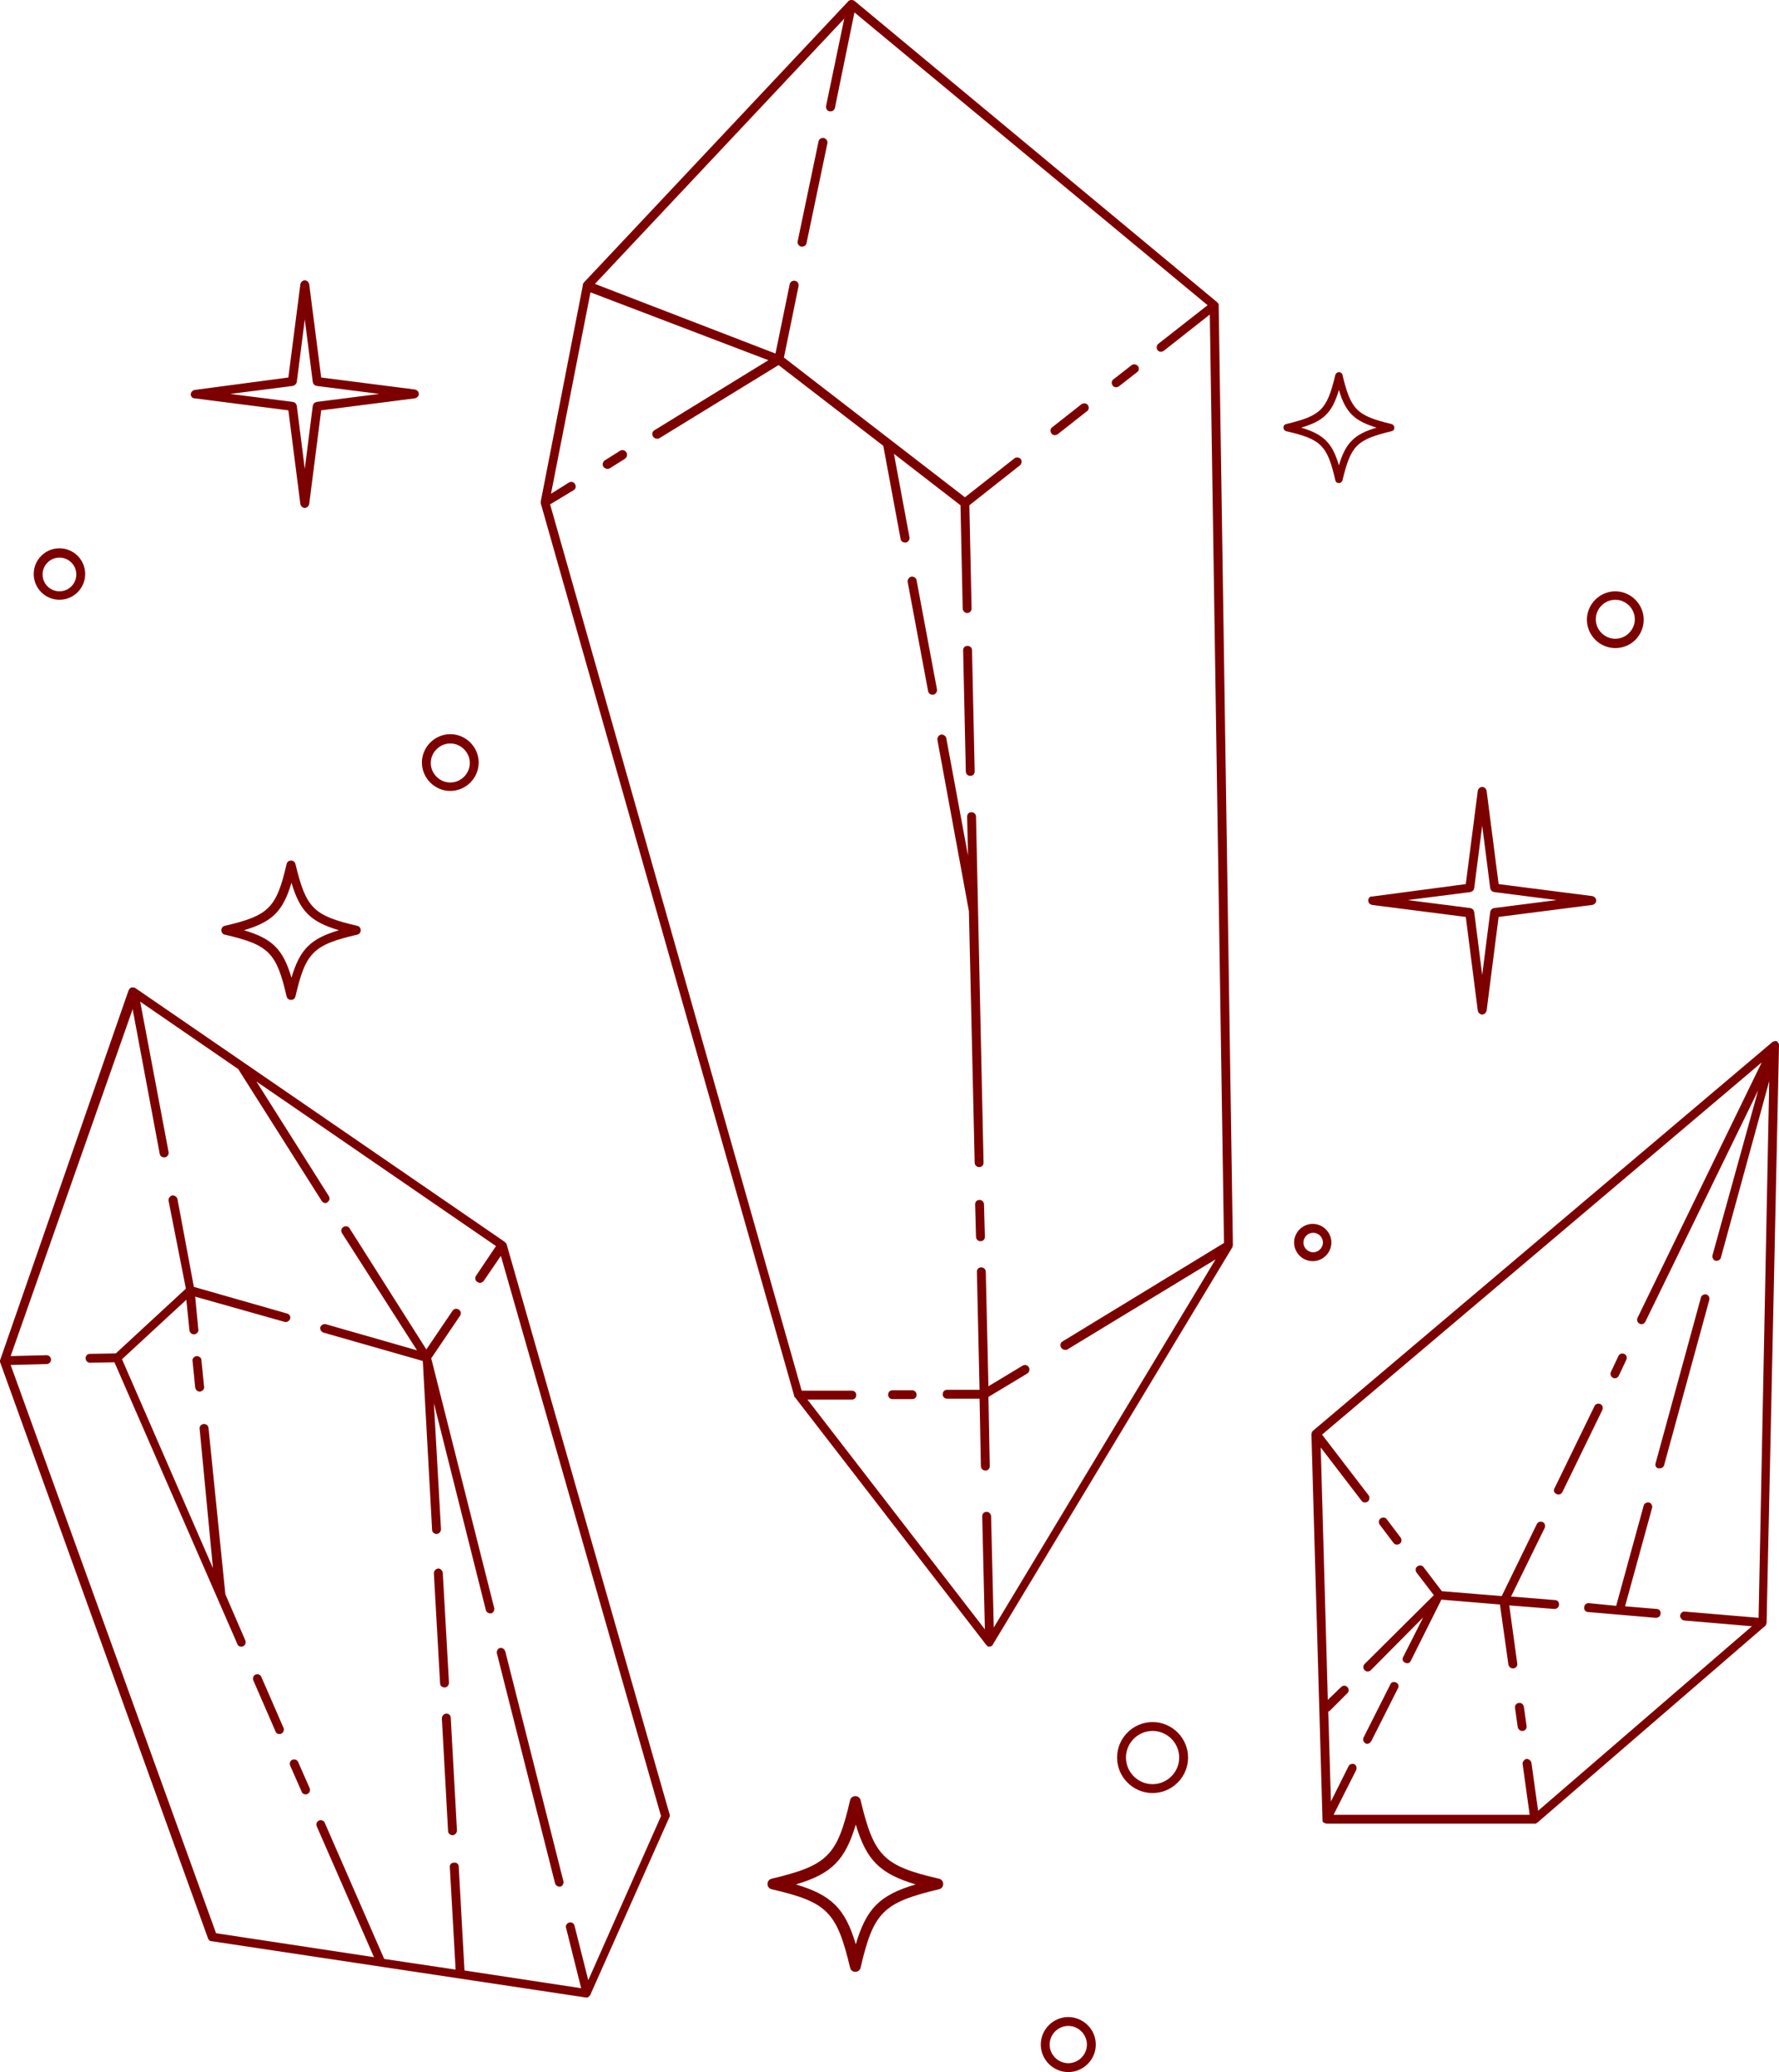 <?xml version="1.0" encoding="UTF-8" standalone="no"?><svg xmlns="http://www.w3.org/2000/svg" xmlns:xlink="http://www.w3.org/1999/xlink" fill="#000000" height="467.1" preserveAspectRatio="xMidYMid meet" version="1" viewBox="0.0 0.0 401.0 467.1" width="401" zoomAndPan="magnify"><g id="change1_1"><path d="M114.2,280.5c0-0.1-0.1-0.1-0.1-0.2c0,0,0-0.1-0.1-0.1c-0.1-0.1-0.2-0.2-0.3-0.3l0,0c0,0,0,0,0,0 c0,0,0,0,0,0l-83.1-57.1c0,0,0,0,0,0c-0.1-0.1-0.2-0.1-0.4-0.2c-0.1,0-0.1,0-0.2,0c-0.1,0-0.1,0-0.2,0c0,0,0,0-0.1,0c0,0,0,0-0.1,0 c0,0-0.1,0-0.1,0.1c-0.1,0-0.2,0.1-0.2,0.1c0,0-0.1,0.1-0.1,0.1c-0.1,0.1-0.1,0.1-0.1,0.2c0,0,0,0.1-0.1,0.1L0.1,306.4 c0,0.1-0.1,0.2-0.1,0.3c0,0,0,0,0,0c0,0,0,0,0,0.1c0,0.1,0,0.2,0,0.2l46.9,130c0.1,0.3,0.4,0.6,0.8,0.6l84.4,12.7c0,0,0.1,0,0.1,0 c0,0,0,0,0,0c0,0,0,0,0,0c0,0,0,0,0,0c0,0,0,0,0,0c0.1,0,0.2,0,0.2,0c0,0,0,0,0,0c0.1,0,0.2-0.1,0.3-0.2c0,0,0,0,0.1-0.1 c0.1-0.1,0.1-0.1,0.2-0.2c0,0,0-0.1,0.1-0.1c0,0,0,0,0-0.1l17.8-40c0.1-0.2,0.1-0.5,0-0.7L114.2,280.5z M132.6,446.4l-3.1-12.3 c-0.1-0.5-0.7-0.9-1.2-0.7c-0.5,0.1-0.9,0.7-0.7,1.2l3.4,13.6l-26.3-4l-1.3-23.4c0-0.6-0.5-1-1.1-0.9c-0.6,0-1,0.5-0.9,1.1l1.3,23 l-16.1-2.4l-13.4-30.7c-0.2-0.5-0.8-0.7-1.3-0.5c-0.5,0.2-0.7,0.8-0.5,1.3l12.9,29.5l-35.6-5.4L2.4,307.7l8.1-0.2c0.6,0,1-0.5,1-1 c0-0.6-0.5-1-1-1l-8.1,0.2l27.5-78.2l6.1,32.6c0.1,0.5,0.5,0.8,1,0.8c0.1,0,0.1,0,0.2,0c0.5-0.1,0.9-0.6,0.8-1.2l-6.4-33.9L53.7,241 l18.8,29.7c0.2,0.3,0.5,0.5,0.8,0.5c0.2,0,0.4,0,0.5-0.2c0.5-0.3,0.6-0.9,0.3-1.4l-16.3-25.8l54,37.1l-4.5,6.7 c-0.3,0.5-0.2,1.1,0.3,1.4c0.2,0.1,0.4,0.2,0.6,0.2c0.3,0,0.6-0.2,0.8-0.4l3.9-5.7L149,409.4L132.6,446.4z M65.4,297.3 c-0.2,0.5-0.7,0.8-1.2,0.7L44,292.3l0.7,7.4c0.1,0.5-0.3,1-0.9,1.1c0,0-0.1,0-0.1,0c-0.5,0-0.9-0.4-1-0.9l-0.7-6.9l-14.5,13.4 l20.5,47.1L45,322.1c-0.1-0.5,0.3-1,0.9-1.1c0.6,0,1,0.3,1.1,0.9l3.8,37.5l4.5,10.4c0.2,0.5,0,1.1-0.5,1.3c-0.1,0.1-0.3,0.1-0.4,0.1 c-0.4,0-0.8-0.2-0.9-0.6l-27.7-63.5l-5.5,0.1c0,0,0,0,0,0c-0.5,0-1-0.4-1-1c0-0.6,0.4-1,1-1l5.8-0.1l15.8-14.6L38,270.7 c-0.1-0.5,0.3-1.1,0.8-1.2c0.5-0.1,1.1,0.3,1.2,0.8l3.7,19.8l21,6C65.2,296.2,65.6,296.8,65.4,297.3z M45.4,306.6l0.6,6 c0.1,0.5-0.3,1-0.9,1.1c0,0-0.1,0-0.1,0c-0.5,0-0.9-0.4-1-0.9l-0.6-6c-0.1-0.5,0.3-1,0.9-1.1C44.9,305.7,45.4,306.1,45.4,306.6z M69.8,403.1c0.2,0.5,0,1.1-0.5,1.3c-0.1,0.1-0.3,0.1-0.4,0.1c-0.4,0-0.8-0.2-0.9-0.6l-2.6-5.9c-0.2-0.5,0-1.1,0.5-1.3 c0.5-0.2,1.1,0,1.3,0.5L69.8,403.1z M63.9,389.5c0.2,0.5,0,1.1-0.5,1.3c-0.1,0.1-0.3,0.1-0.4,0.1c-0.4,0-0.8-0.2-0.9-0.6l-5-11.5 c-0.2-0.5,0-1.1,0.5-1.3c0.5-0.2,1.1,0,1.3,0.5L63.9,389.5z M113.9,372.3l13.1,51.8c0.1,0.5-0.2,1.1-0.7,1.2c-0.1,0-0.2,0-0.2,0 c-0.4,0-0.9-0.3-1-0.8l-13.1-51.8c-0.1-0.5,0.2-1.1,0.7-1.2C113.2,371.4,113.7,371.7,113.9,372.3z M111.4,362.5 c0.1,0.5-0.2,1.1-0.7,1.2c-0.1,0-0.2,0-0.2,0c-0.4,0-0.9-0.3-1-0.8l-11.7-46.6l1.6,28.4c0,0.6-0.4,1-0.9,1.1c0,0,0,0-0.1,0 c-0.5,0-1-0.4-1-0.9l-2.1-38.1l-22.4-6.4c-0.5-0.2-0.8-0.7-0.7-1.2c0.2-0.5,0.7-0.8,1.2-0.7l20.6,5.9L77.1,278 c-0.3-0.5-0.2-1.1,0.3-1.4c0.5-0.3,1.1-0.2,1.4,0.3l17.3,27.3l5.9-8.7c0.3-0.5,0.9-0.6,1.4-0.3c0.5,0.3,0.6,0.9,0.3,1.4l-6.5,9.6 L111.4,362.5z M100.2,380.4c-0.5,0-1-0.4-1-0.9l-1.4-24.8c0-0.6,0.4-1,0.9-1.1c0.5-0.1,1,0.4,1.1,0.9l1.4,24.8 C101.2,379.9,100.8,380.4,100.2,380.4C100.2,380.4,100.2,380.4,100.2,380.4z M101.6,387.2l1.4,25.4c0,0.6-0.4,1-0.9,1.1 c0,0,0,0-0.1,0c-0.5,0-1-0.4-1-0.9l-1.4-25.4c0-0.6,0.4-1,0.9-1.1C101.1,386.2,101.6,386.7,101.6,387.2z M277.9,280.7l-3.2-211.9 c0,0,0-0.1,0-0.1c0-0.1,0-0.2-0.1-0.2c0-0.1,0-0.1-0.1-0.2c0,0,0-0.1-0.1-0.1c0,0-0.1,0-0.1-0.1c0,0,0-0.1-0.1-0.1L192.6,0.2 c0,0,0,0,0,0c0,0-0.1-0.1-0.2-0.1c-0.1,0-0.1-0.1-0.2-0.1c0,0,0,0,0,0c0,0-0.1,0-0.1,0c-0.1,0-0.1,0-0.2,0c-0.1,0-0.1,0-0.2,0 c-0.1,0-0.1,0-0.2,0.1c-0.1,0-0.1,0.1-0.2,0.1c0,0-0.1,0-0.1,0.1l-59.6,63.4c-0.1,0.1-0.1,0.2-0.2,0.3c0,0,0,0,0,0c0,0,0,0,0,0.1 c0,0,0,0.1,0,0.1l-9.5,48.8c0,0,0,0.1,0,0.1c0,0.1,0,0.2,0,0.3c0,0,0,0,0,0.1l57.1,201.1c0,0,0,0,0,0.1c0,0.1,0.1,0.1,0.1,0.2 c0,0,0,0.1,0.1,0.1l43.1,55.8c0,0,0,0,0,0c0.1,0.1,0.1,0.1,0.2,0.2c0,0,0.1,0.1,0.1,0.1c0.1,0.1,0.3,0.1,0.4,0.1c0,0,0,0,0,0 c0,0,0,0,0,0c0,0,0,0,0,0c0.1,0,0.2,0,0.3-0.1c0,0,0,0,0.1,0c0.1,0,0.2-0.1,0.3-0.2c0,0,0,0,0,0c0,0,0.1-0.1,0.1-0.2l53.9-89.4 c0.1-0.1,0.1-0.2,0.1-0.3c0,0,0,0,0-0.1C277.9,280.9,277.9,280.8,277.9,280.7z M275.9,280.2l-36.4,22.2c-0.5,0.3-0.6,0.9-0.3,1.4 c0.2,0.3,0.5,0.5,0.9,0.5c0.2,0,0.4,0,0.5-0.1l33.4-20.3l-50,83l-0.6-25.1c0-0.5-0.5-1-1-1c0,0,0,0,0,0c-0.6,0-1,0.5-1,1l0.6,25.5 l-40-51.8h10c0.6,0,1-0.4,1-1s-0.4-1-1-1h-11.3L124,113.7l5.3-3.2c0.5-0.3,0.6-0.9,0.3-1.4c-0.3-0.5-0.9-0.6-1.4-0.3l-4,2.5 l8.9-45.4l40.1,15.3l-25.7,15.8c-0.5,0.3-0.6,0.9-0.3,1.4c0.2,0.3,0.5,0.5,0.9,0.5c0.2,0,0.4,0,0.5-0.1l26.9-16.5l23.6,18.2l3.9,21 c0.1,0.5,0.5,0.8,1,0.8c0.1,0,0.1,0,0.2,0c0.5-0.1,0.9-0.6,0.8-1.2l-3.5-18.8l15,11.6l0.5,23.3c0,0.5,0.5,1,1,1c0,0,0,0,0,0 c0.6,0,1-0.5,1-1l-0.5-23.3l11.4-9c0.4-0.3,0.5-1,0.2-1.4c-0.3-0.4-1-0.5-1.4-0.2l-11.2,8.8l-40.8-31.5l3.3-16.1 c0.1-0.5-0.2-1.1-0.8-1.2c-0.5-0.1-1.1,0.2-1.2,0.8l-3.2,15.6L134.1,64l56.2-59.8l-4.1,19.7c-0.1,0.5,0.2,1.1,0.8,1.2 c0.1,0,0.1,0,0.2,0c0.5,0,0.9-0.3,1-0.8l4.4-21.5l79.6,66l-11.1,8.7c-0.4,0.3-0.5,1-0.2,1.4c0.2,0.3,0.5,0.4,0.8,0.4 c0.2,0,0.4-0.1,0.6-0.2l10.4-8.2L275.9,280.2z M401,235.7C401,235.7,401,235.7,401,235.7c0-0.1,0-0.1,0-0.2c0-0.1,0-0.2-0.1-0.2 c0,0,0-0.1,0-0.1c-0.1-0.1-0.1-0.2-0.2-0.3c0,0,0,0,0,0c-0.1-0.1-0.2-0.1-0.2-0.2c0,0,0,0,0,0c0,0,0,0,0,0c0,0,0,0-0.1,0 c-0.1,0-0.2,0-0.2,0c0,0-0.1,0-0.1,0c-0.1,0-0.2,0-0.3,0.1c0,0,0,0-0.1,0c-0.1,0-0.2,0.1-0.3,0.2L296,322.5c0,0,0,0.1-0.1,0.1 c-0.1,0.1-0.1,0.1-0.2,0.2c0,0,0,0.1,0,0.1c0,0.1,0,0.2-0.1,0.3c0,0,0,0,0,0.1l2.5,86.9c0,0,0,0.1,0,0.1c0,0.1,0,0.1,0,0.2 c0,0.1,0.1,0.1,0.1,0.2c0,0.1,0.1,0.1,0.1,0.1c0.1,0.1,0.1,0.1,0.2,0.1c0,0,0.1,0.1,0.1,0.1c0,0,0,0,0,0c0,0,0,0,0.1,0 c0.1,0,0.2,0.1,0.3,0.1c0,0,0,0,0,0c0,0,0,0,0,0h46.9c0,0,0,0,0,0c0,0,0.1,0,0.1,0c0,0,0.1,0,0.1,0c0.1,0,0.1,0,0.2-0.1 c0,0,0.1,0,0.1-0.1c0,0,0.1,0,0.1,0l51.4-44.4c0,0,0,0,0,0c0.1-0.1,0.2-0.2,0.2-0.3c0,0,0-0.1,0-0.1c0-0.1,0.1-0.2,0.1-0.2 c0,0,0,0,0,0c0,0,0,0,0,0L401,235.7z M297.7,326.3l9.2,12c0.2,0.3,0.5,0.4,0.8,0.4c0.2,0,0.4-0.1,0.6-0.2c0.4-0.3,0.5-1,0.2-1.4 L298,323.4l99.1-83.9l-28,57.6c-0.2,0.5,0,1.1,0.5,1.3c0.1,0.1,0.3,0.1,0.4,0.1c0.4,0,0.7-0.2,0.9-0.6l25.4-52.1L386,283 c-0.1,0.5,0.2,1.1,0.7,1.2c0.5,0.1,1.1-0.2,1.2-0.7l10.9-39.8l-2.4,121l-16.6-1.4c-0.6-0.1-1,0.4-1.1,0.9c0,0.5,0.4,1,0.9,1.1 l15.3,1.3l-48.2,41.6l-1.5-10.8c-0.1-0.5-0.6-0.9-1.1-0.9c-0.5,0.1-0.9,0.6-0.9,1.1l1.6,11.5h-44.2l5.1-10.1c0.2-0.5,0-1.1-0.4-1.3 c-0.5-0.2-1.1,0-1.3,0.4l-4,8l-0.6-20.3c0.2,0,0.3-0.1,0.4-0.2l3.9-3.9c0.4-0.4,0.4-1,0-1.4s-1-0.4-1.4,0l-3,2.9L297.7,326.3z M141.2,102c0.3,0.5,0.1,1.1-0.3,1.4l-3.5,2.2c-0.2,0.1-0.3,0.1-0.5,0.1c-0.3,0-0.7-0.2-0.9-0.5c-0.3-0.5-0.1-1.1,0.3-1.4l3.5-2.2 C140.3,101.3,140.9,101.5,141.2,102z M186.5,32.3l-4.7,22.5c-0.1,0.5-0.5,0.8-1,0.8c-0.1,0-0.1,0-0.2,0c-0.5-0.1-0.9-0.6-0.8-1.2 l4.7-22.5c0.1-0.5,0.6-0.9,1.2-0.8C186.3,31.3,186.6,31.8,186.5,32.3z M231.9,308.2c0.3,0.5,0.1,1.1-0.3,1.4l-8.8,5.3l0.3,15.6 c0,0.6-0.4,1-1,1c0,0,0,0,0,0c-0.5,0-1-0.4-1-1l-0.3-15.2h-7.3c-0.6,0-1-0.4-1-1s0.4-1,1-1h7.3l-0.6-26.6c0-0.6,0.4-1,1-1 c0,0,0,0,0,0c0.5,0,1,0.4,1,1l0.6,25.8l7.8-4.7C231,307.6,231.6,307.7,231.9,308.2z M206.6,314.4c0,0.6-0.4,1-1,1h-4.4 c-0.6,0-1-0.4-1-1s0.4-1,1-1h4.4C206.1,313.4,206.6,313.8,206.6,314.4z M256.5,82.5c0.3,0.4,0.3,1.1-0.2,1.4l-4.1,3.2 c-0.2,0.1-0.4,0.2-0.6,0.2c-0.3,0-0.6-0.1-0.8-0.4c-0.3-0.4-0.3-1.1,0.2-1.4l4.1-3.2C255.5,82,256.1,82.1,256.5,82.5z M245.2,91.3 c0.3,0.4,0.3,1.1-0.2,1.4l-6.6,5.2c-0.2,0.1-0.4,0.2-0.6,0.2c-0.3,0-0.6-0.1-0.8-0.4c-0.3-0.4-0.3-1.1,0.2-1.4l6.6-5.2 C244.3,90.8,244.9,90.9,245.2,91.3z M217.7,173.9l-0.6-27.3c0-0.6,0.4-1,1-1c0,0,0,0,0,0c0.5,0,1,0.4,1,1l0.6,27.3c0,0.6-0.4,1-1,1 c0,0,0,0,0,0C218.1,174.9,217.7,174.4,217.7,173.9z M218.4,205.4l-7.1-38.6c-0.1-0.5,0.3-1.1,0.8-1.2c0.5-0.1,1.1,0.3,1.2,0.8 l4.9,26.5l-0.2-8.8c0-0.6,0.4-1,1-1c0,0,0,0,0,0c0.5,0,1,0.4,1,1l1.7,78c0,0.6-0.4,1-1,1c0,0,0,0,0,0c-0.5,0-1-0.4-1-1L218.4,205.4z M221.8,271.5l0.2,7.3c0,0.6-0.4,1-1,1c0,0,0,0,0,0c-0.5,0-1-0.4-1-1l-0.2-7.3c0-0.6,0.4-1,1-1c0,0,0,0,0,0 C221.4,270.5,221.8,271,221.8,271.5z M206.6,130.8l4.6,24.6c0.1,0.5-0.3,1.1-0.8,1.2c-0.1,0-0.1,0-0.2,0c-0.5,0-0.9-0.3-1-0.8 l-4.6-24.6c-0.1-0.5,0.3-1.1,0.8-1.2C206,129.9,206.5,130.3,206.6,130.8z M364.3,362l6.2-22.6c0.1-0.5,0.7-0.8,1.2-0.7 c0.5,0.1,0.8,0.7,0.7,1.2l-6.1,22.2l7.1,0.6c0.6,0,1,0.5,0.9,1.1c0,0.5-0.5,0.9-1,0.9c0,0-0.1,0-0.1,0l-15.2-1.3 c-0.6,0-1-0.5-0.9-1.1c0-0.5,0.5-1,1.1-0.9L364.3,362z M311,343.7c-0.3-0.4-0.3-1.1,0.2-1.4c0.4-0.3,1.1-0.3,1.4,0.2l3.1,4.1 c0.3,0.4,0.3,1.1-0.2,1.4c-0.2,0.1-0.4,0.2-0.6,0.2c-0.3,0-0.6-0.1-0.8-0.4L311,343.7z M343.5,384.8l0.6,4.3 c0.1,0.5-0.3,1.1-0.9,1.1c0,0-0.1,0-0.1,0c-0.5,0-0.9-0.4-1-0.9l-0.6-4.3c-0.1-0.5,0.3-1.1,0.9-1.1 C342.9,383.8,343.4,384.2,343.5,384.8z M350.4,335.5l9-18.5c0.2-0.5,0.8-0.7,1.3-0.5c0.5,0.2,0.7,0.8,0.5,1.3l-9,18.5 c-0.2,0.4-0.5,0.6-0.9,0.6c-0.1,0-0.3,0-0.4-0.1C350.3,336.6,350.1,336,350.4,335.5z M363.1,309.3l1.7-3.6c0.2-0.5,0.8-0.7,1.3-0.5 c0.5,0.2,0.7,0.8,0.5,1.3l-1.7,3.6c-0.2,0.4-0.5,0.6-0.9,0.6c-0.1,0-0.3,0-0.4-0.1C363.1,310.4,362.9,309.8,363.1,309.3z M373.2,329.8l10.2-37.3c0.1-0.5,0.7-0.8,1.2-0.7c0.5,0.1,0.8,0.7,0.7,1.2l-10.2,37.3c-0.1,0.4-0.5,0.7-1,0.7c-0.1,0-0.2,0-0.3,0 C373.3,330.9,373,330.4,373.2,329.8z M307.4,391.6l6-11.9c0.2-0.5,0.8-0.7,1.3-0.4c0.5,0.2,0.7,0.8,0.4,1.3l-6,11.9 c-0.2,0.3-0.5,0.6-0.9,0.6c-0.2,0-0.3,0-0.4-0.1C307.3,392.7,307.1,392.1,307.4,391.6z M307.6,376.5c-0.4-0.4-0.4-1,0-1.4l15.6-15.5 l-3.9-5.1c-0.3-0.4-0.3-1.1,0.2-1.4c0.4-0.3,1.1-0.3,1.4,0.2l4.1,5.4l13.5,1.1l7.9-16.2c0.2-0.5,0.8-0.7,1.3-0.5 c0.5,0.2,0.7,0.8,0.5,1.3l-7.6,15.5l9.9,0.8c0.6,0,1,0.5,0.9,1.1c0,0.5-0.5,0.9-1,0.9c0,0-0.1,0-0.1,0l-10.1-0.8l1.8,13.1 c0.1,0.5-0.3,1.1-0.9,1.1c0,0-0.1,0-0.1,0c-0.5,0-0.9-0.4-1-0.9l-1.9-13.5l-13.2-1.1l-6.9,13.8c-0.2,0.5-0.8,0.7-1.3,0.4 c-0.5-0.2-0.7-0.8-0.4-1.3l4.5-8.9L309,376.5c-0.2,0.2-0.5,0.3-0.7,0.3C308,376.8,307.8,376.7,307.6,376.5z M66.6,194.8 c-0.1-0.5-0.5-0.8-1-0.8s-0.9,0.3-1,0.8c-2.3,9.9-4,11.6-13.9,13.9c-0.5,0.1-0.8,0.5-0.8,1s0.3,0.9,0.8,1c9.9,2.3,11.6,4,13.9,13.9 c0.1,0.5,0.5,0.8,1,0.8s0.9-0.3,1-0.8c2.3-9.9,4-11.6,13.9-13.9c0.5-0.1,0.8-0.5,0.8-1s-0.3-0.9-0.8-1 C70.6,206.4,69,204.7,66.6,194.8z M65.7,220.4c-1.9-6.4-4.3-8.8-10.7-10.7c6.4-1.9,8.8-4.3,10.7-10.7c1.9,6.4,4.3,8.8,10.7,10.7 C70,211.6,67.6,214,65.7,220.4z M301,108.3c0.1,0.4,0.4,0.6,0.8,0.6s0.7-0.3,0.8-0.6c1.9-7.9,3.2-9.2,11.1-11.1 c0.4-0.1,0.6-0.4,0.6-0.8s-0.3-0.7-0.6-0.8c-7.9-1.9-9.2-3.2-11.1-11.1c-0.1-0.4-0.4-0.6-0.8-0.6s-0.7,0.3-0.8,0.6 c-1.9,7.9-3.2,9.2-11.1,11.1c-0.4,0.1-0.6,0.4-0.6,0.8s0.3,0.7,0.6,0.8C297.8,99,299.2,100.4,301,108.3z M301.8,87.9 c1.5,5.1,3.5,7,8.5,8.5c-5.1,1.5-7,3.5-8.5,8.5c-1.5-5.1-3.5-7-8.5-8.5C298.4,94.9,300.3,93,301.8,87.9z M211.6,423.5 c-12.5-2.9-14.6-5.1-17.6-17.6c-0.1-0.6-0.6-1-1.2-1s-1.1,0.4-1.2,1c-2.9,12.5-5.1,14.6-17.6,17.6c-0.6,0.1-1,0.6-1,1.2 s0.4,1.1,1,1.2c12.5,2.9,14.6,5.1,17.6,17.6c0.1,0.6,0.6,1,1.2,1s1.1-0.4,1.2-1c2.9-12.5,5.1-14.6,17.6-17.6c0.6-0.1,1-0.6,1-1.2 S212.2,423.6,211.6,423.5z M192.9,438.3c-2.4-8.1-5.5-11.1-13.5-13.5c8.1-2.4,11.1-5.5,13.5-13.5c2.4,8.1,5.5,11.1,13.5,13.5 C198.3,427.2,195.3,430.2,192.9,438.3z M308.4,203c0,0.5,0.4,0.9,0.9,1l21.1,2.7l2.7,21.1c0.1,0.5,0.5,0.9,1,0.9s0.9-0.4,1-0.9 l2.7-21.1l21.1-2.7c0.5-0.1,0.9-0.5,0.9-1s-0.4-0.9-0.9-1l-21.1-2.7l-2.7-21c-0.1-0.5-0.5-0.9-1-0.9s-0.9,0.4-1,0.9l-2.7,21 l-21.1,2.8C308.8,202,308.4,202.5,308.4,203z M331.4,201.1c0.5-0.1,0.8-0.4,0.9-0.9l1.8-14.1l1.8,14.1c0.1,0.5,0.4,0.8,0.9,0.9 l14.1,1.8l-14.1,1.8c-0.5,0.1-0.8,0.4-0.9,0.9l-1.8,14.2l-1.8-14.2c-0.1-0.5-0.4-0.8-0.9-0.9l-14.1-1.8L331.4,201.1z M43.9,89.8 L65,92.5l2.7,21.1c0.1,0.5,0.5,0.9,1,0.9s0.9-0.4,1-0.9l2.7-21.1l21.1-2.7c0.5-0.1,0.9-0.5,0.9-1s-0.4-0.9-0.9-1l-21.1-2.7l-2.7-21 c-0.1-0.5-0.5-0.9-1-0.9s-0.9,0.4-1,0.9l-2.7,21l-21.1,2.8c-0.5,0.1-0.9,0.5-0.9,1S43.4,89.8,43.9,89.8z M66,87 c0.4-0.1,0.8-0.4,0.9-0.9L68.7,72l1.8,14.1c0.1,0.5,0.4,0.8,0.9,0.9l14.1,1.8l-14.1,1.8c-0.5,0.1-0.8,0.4-0.9,0.9l-1.8,14.2 l-1.8-14.2c-0.1-0.5-0.4-0.8-0.9-0.9l-14.1-1.8L66,87z M240.8,454.7c-3.4,0-6.2,2.8-6.2,6.2s2.8,6.2,6.2,6.2s6.2-2.8,6.2-6.2 S244.2,454.7,240.8,454.7z M240.8,465.1c-2.3,0-4.2-1.9-4.2-4.2s1.9-4.2,4.2-4.2c2.3,0,4.2,1.9,4.2,4.2S243.1,465.1,240.8,465.1z M259.8,388.2c-4.4,0-8,3.6-8,8c0,4.4,3.6,8,8,8c4.4,0,8-3.6,8-8C267.8,391.8,264.2,388.2,259.8,388.2z M259.8,402.2 c-3.3,0-6-2.7-6-6c0-3.3,2.7-6,6-6c3.3,0,6,2.7,6,6C265.8,399.5,263.1,402.2,259.8,402.2z M300.1,280.1c0-2.3-1.9-4.2-4.2-4.2 s-4.2,1.9-4.2,4.2s1.9,4.2,4.2,4.2S300.1,282.4,300.1,280.1z M293.8,280.1c0-1.2,1-2.2,2.2-2.2s2.2,1,2.2,2.2s-1,2.2-2.2,2.2 S293.8,281.3,293.8,280.1z M364.1,146.1c3.6,0,6.4-2.9,6.4-6.4s-2.9-6.4-6.4-6.4s-6.4,2.9-6.4,6.4S360.6,146.1,364.1,146.1z M364.1,135.2c2.4,0,4.4,2,4.4,4.4s-2,4.4-4.4,4.4s-4.4-2-4.4-4.4S361.7,135.2,364.1,135.2z M101.5,178.3c3.5,0,6.4-2.9,6.4-6.4 s-2.9-6.4-6.4-6.4s-6.4,2.9-6.4,6.4S98,178.3,101.5,178.3z M101.5,167.6c2.4,0,4.4,2,4.4,4.4s-2,4.4-4.4,4.4s-4.4-2-4.4-4.4 S99.1,167.6,101.5,167.6z M13.4,135.2c3.2,0,5.8-2.6,5.8-5.8c0-3.2-2.6-5.8-5.8-5.8s-5.8,2.6-5.8,5.8 C7.6,132.6,10.2,135.2,13.4,135.2z M13.4,125.7c2.1,0,3.8,1.7,3.8,3.8c0,2.1-1.7,3.8-3.8,3.8c-2.1,0-3.8-1.7-3.8-3.8 C9.6,127.4,11.3,125.7,13.4,125.7z" fill="#7c0000"/></g></svg>